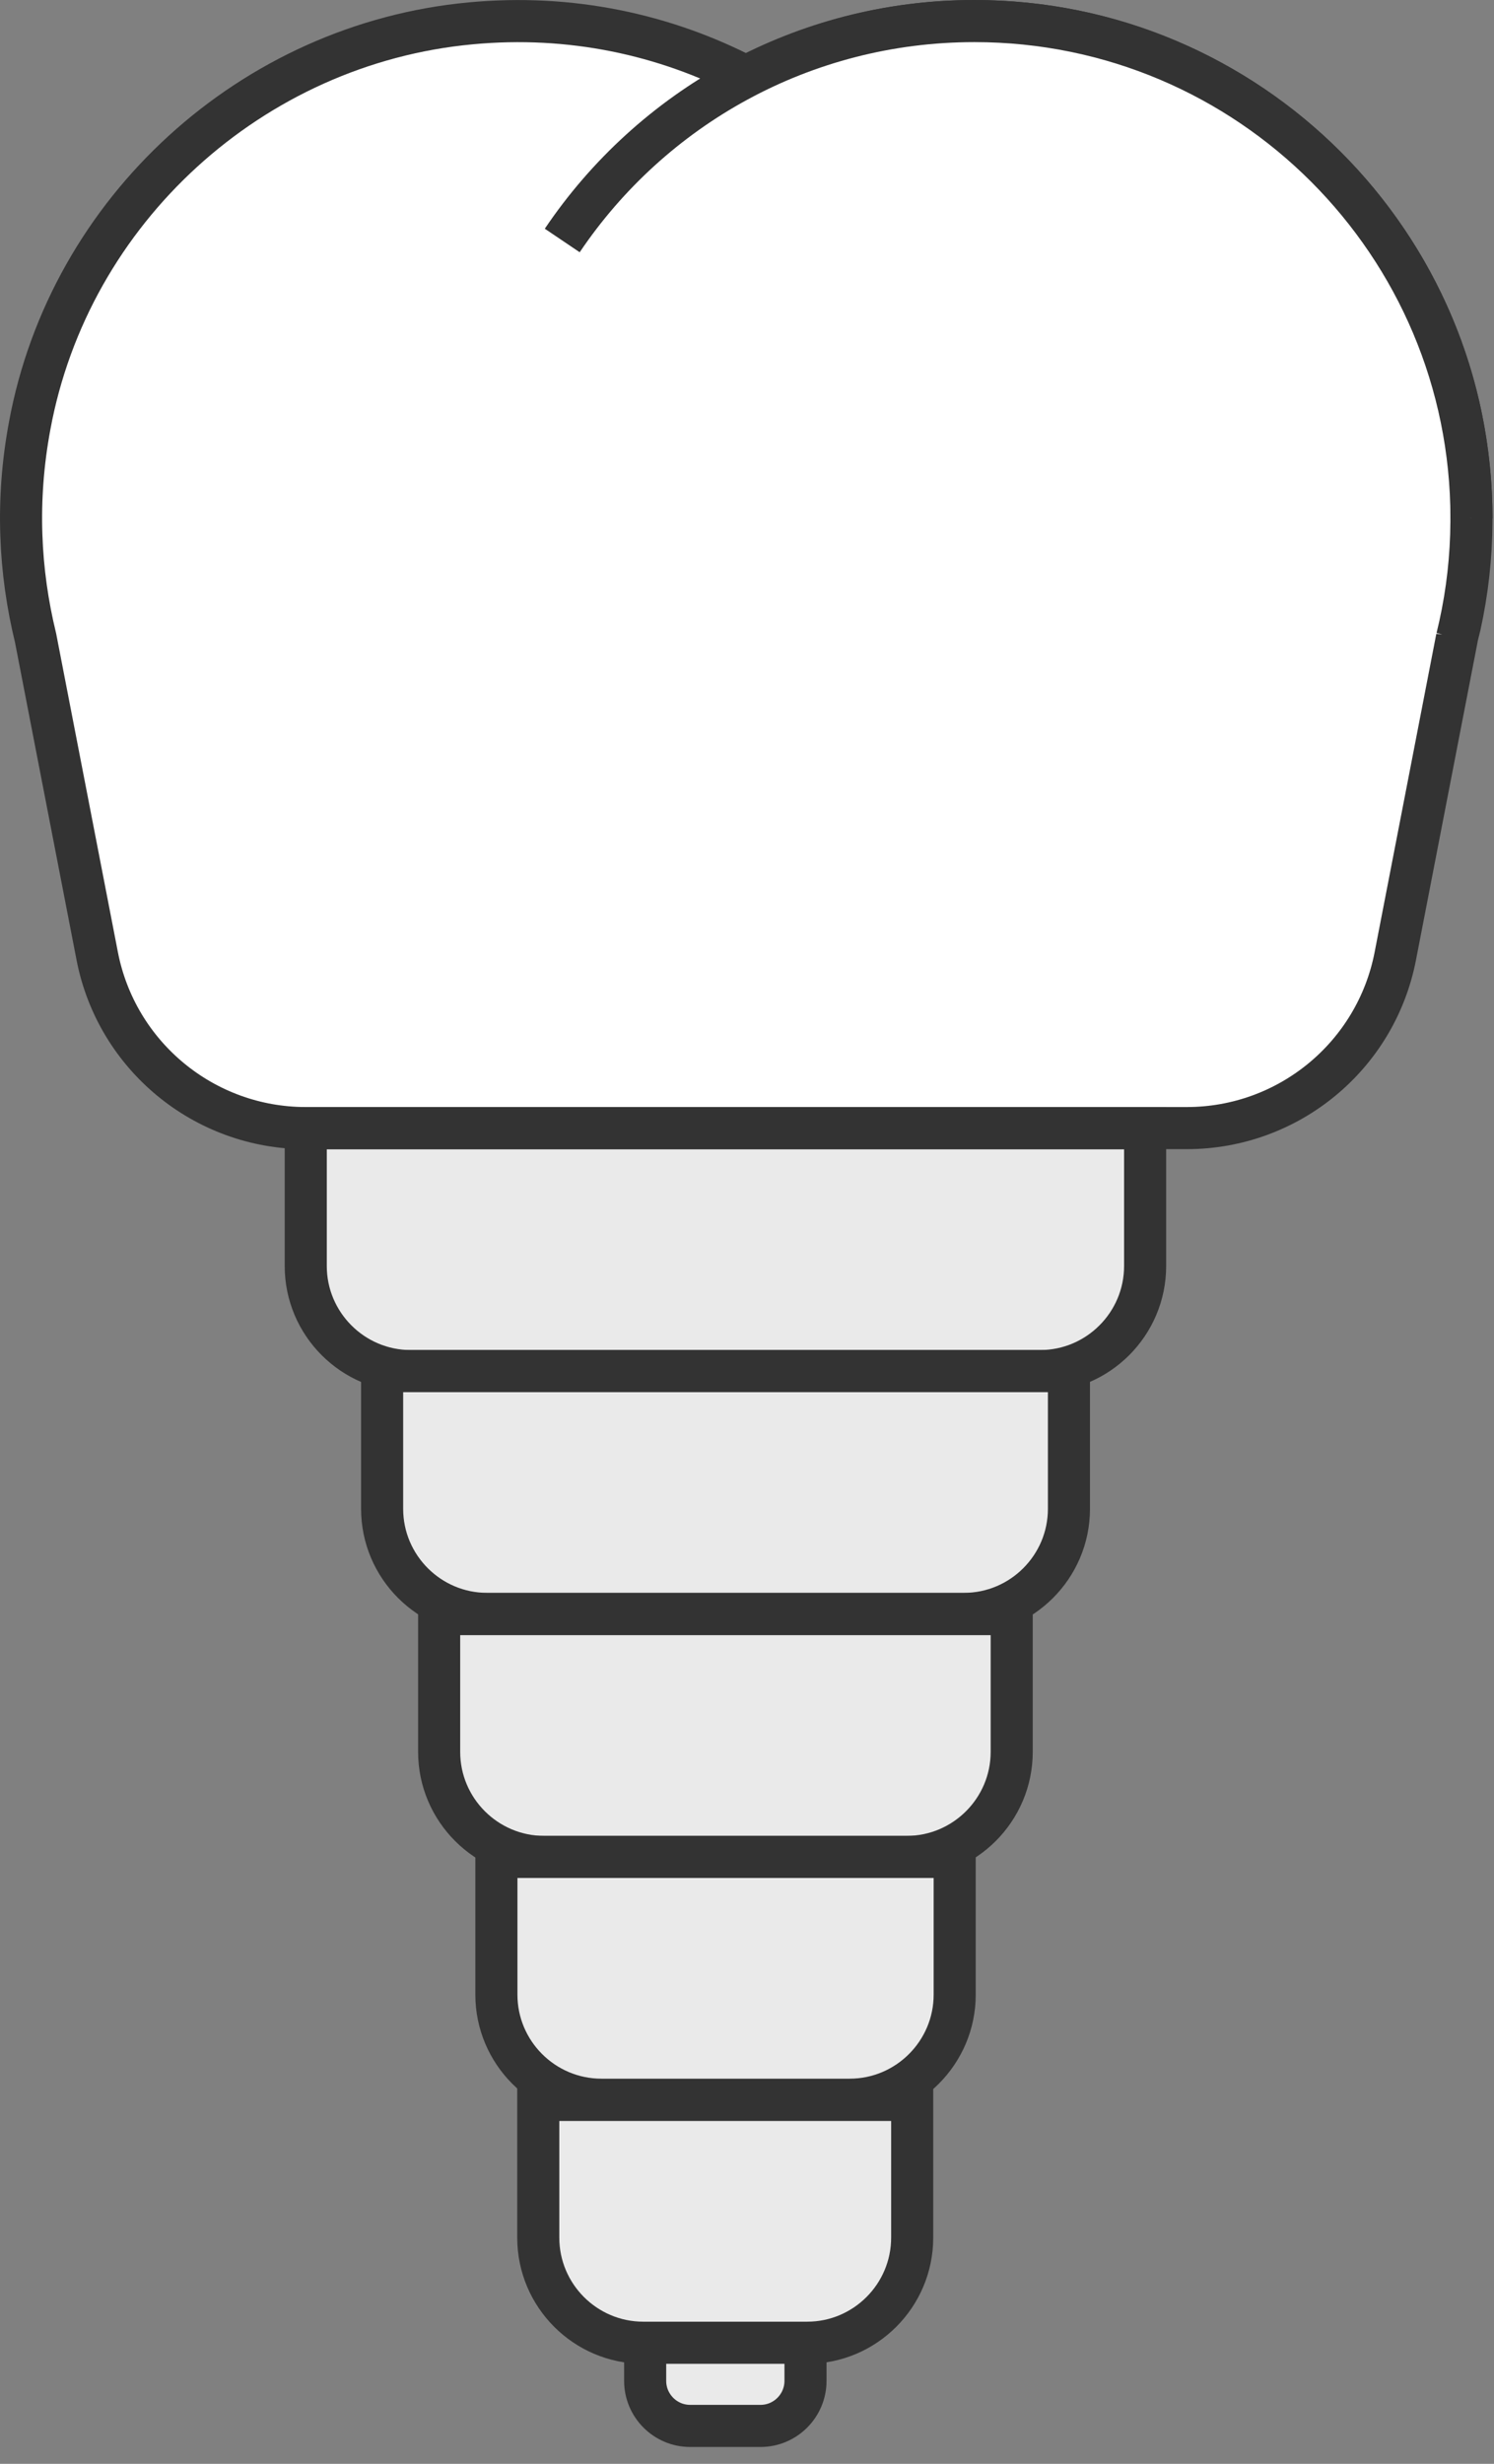 <svg width="71" height="117" viewBox="0 0 71 117" fill="none" xmlns="http://www.w3.org/2000/svg">
<rect x="0" y="0" width="71" height="117" fill="#808080" stroke="none"/>
<g clip-path="url(#clip0_95_1066)">
<path d="M69.24 30.29L66.31 45.4C65.39 50.15 61.23 53.57 56.4 53.57H14.53C9.7 53.57 5.54 50.14 4.62 45.4L1.69 30.29C0.92 27.14 0.75 23.75 1.41 20.22C3.3 9.97 11.96 2.08 22.36 1.11C27.11 0.66 31.6 1.64 35.47 3.65C39.34 1.64 43.81 0.66 48.56 1.11C58.95 2.07 67.61 9.96 69.52 20.22C70.17 23.75 70.02 27.15 69.24 30.3V30.29Z" fill="white" stroke="#333333" stroke-width="2" stroke-miterlimit="10"/>
<path d="M26.72 11.42C30.96 5.13 38.15 1 46.31 1C59.36 1 69.93 11.58 69.93 24.62" fill="white"/>
<path d="M26.72 11.42C30.96 5.13 38.15 1 46.31 1C59.36 1 69.93 11.58 69.93 24.62" stroke="#333333" stroke-width="2" stroke-miterlimit="10"/>
<path d="M14.53 53.58H54.42V60.12C54.42 62.87 52.18 65.11 49.43 65.11H19.52C16.77 65.11 14.53 62.87 14.53 60.12V53.58Z" fill="#EAEAEA" stroke="#333333" stroke-width="2" stroke-miterlimit="10"/>
<path d="M30.66 110.25H38.28V113.06C38.28 114.24 37.32 115.2 36.14 115.2H32.8C31.62 115.2 30.66 114.24 30.66 113.06V110.25Z" fill="#EAEAEA" stroke="#333333" stroke-width="2" stroke-miterlimit="10"/>
<path d="M18.16 65.11H50.8V71.65C50.8 74.4 48.56 76.64 45.81 76.64H23.15C20.4 76.64 18.16 74.4 18.16 71.65V65.11Z" fill="#EAEAEA" stroke="#333333" stroke-width="2" stroke-miterlimit="10"/>
<path d="M20.87 76.65H48.08V83.19C48.08 85.94 45.84 88.18 43.09 88.18H25.86C23.11 88.18 20.87 85.94 20.87 83.19V76.65Z" fill="#EAEAEA" stroke="#333333" stroke-width="2" stroke-miterlimit="10"/>
<path d="M23.59 88.18H45.37V94.72C45.37 97.47 43.13 99.71 40.38 99.71H28.58C25.83 99.71 23.59 97.47 23.59 94.72V88.18Z" fill="#EAEAEA" stroke="#333333" stroke-width="2" stroke-miterlimit="10"/>
<path d="M25.59 99.72H43.35V106.26C43.35 109.01 41.11 111.25 38.36 111.25H30.57C27.82 111.25 25.58 109.01 25.58 106.26V99.72H25.59Z" fill="#EAEAEA" stroke="#333333" stroke-width="2" stroke-miterlimit="10"/>
</g>
<defs>
<clipPath id="clip0_95_1066">
<rect width="70.93" height="116.2" fill="white"/>
</clipPath>
</defs>
</svg>
